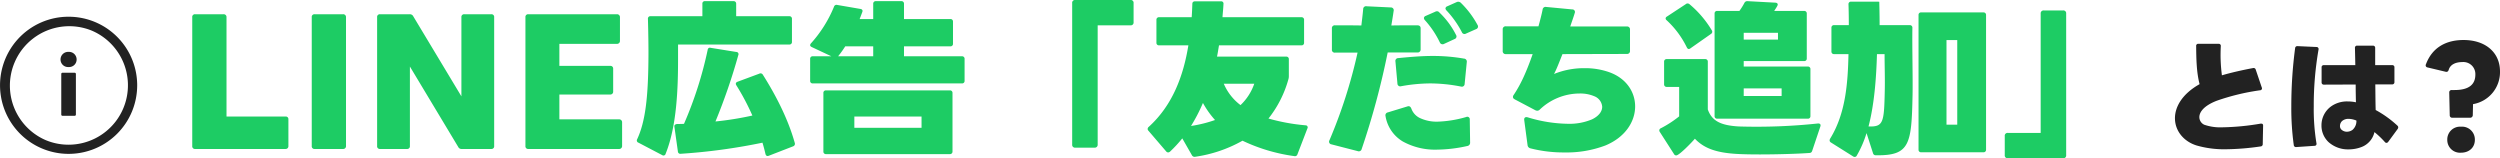 <svg xmlns="http://www.w3.org/2000/svg" width="815.575" height="51.624" viewBox="0 0 815.575 51.624">
  <g id="グループ_103737" data-name="グループ 103737" transform="translate(128.5 -15.668)">
    <g id="グループ_104166" data-name="グループ 104166">
      <path id="パス_206146" data-name="パス 206146" d="M-318.465,2.268h29.538a.894.894,0,0,0,.918-.972V-7.452a.837.837,0,0,0-.918-.864H-308.2v-32.4a.907.907,0,0,0-.972-.972h-9.288a.867.867,0,0,0-.918.972V1.3A.867.867,0,0,0-318.465,2.268Zm38.988,0h9.288a.907.907,0,0,0,.972-.972V-40.716a.907.907,0,0,0-.972-.972h-9.288a.867.867,0,0,0-.918.972V1.3A.867.867,0,0,0-279.477,2.268Zm21.33,0h8.856a.867.867,0,0,0,.918-.972v-25.92L-232.6,1.62a1.16,1.16,0,0,0,1.134.648h9.666a.867.867,0,0,0,.918-.972V-40.716a.867.867,0,0,0-.918-.972h-8.8a.882.882,0,0,0-.972.972V-14.9L-247.293-41.04a1.212,1.212,0,0,0-1.134-.648h-9.72a.867.867,0,0,0-.918.972V1.3A.867.867,0,0,0-258.147,2.268Zm48.384,0h29.646a.936.936,0,0,0,.972-.972V-6.426a.936.936,0,0,0-.972-.972h-19.494v-8.1h16.578a.907.907,0,0,0,.972-.972v-7.452a.867.867,0,0,0-.972-.918h-16.578v-7.182h18.792a.936.936,0,0,0,.972-.972v-7.722a.936.936,0,0,0-.972-.972h-28.944a.867.867,0,0,0-.918.972V1.3A.867.867,0,0,0-209.763,2.268Zm66.96-48.222h-9.288a.771.771,0,0,0-.864.864v4.05h-16.9a.771.771,0,0,0-.864.864c.108,3.834.216,9.666.162,13.176-.108,12.636-1.026,20.412-3.672,26.082A.762.762,0,0,0-173.8.216l7.722,4.05a.726.726,0,0,0,1.134-.432c3.672-9.126,4.05-21.492,4.05-30.834v-4.806H-124.6a.8.8,0,0,0,.864-.864v-7.506a.8.8,0,0,0-.864-.864h-17.334v-4.05A.8.8,0,0,0-142.8-45.954ZM-122.823.27c-2.214-7.938-6.318-15.768-10.422-22.248a.853.853,0,0,0-1.134-.324l-7.128,2.646c-.378.162-.54.378-.54.648a1.025,1.025,0,0,0,.162.486,77.4,77.4,0,0,1,5.238,9.882A104.229,104.229,0,0,1-148.689-6.7a192.07,192.07,0,0,0,7.452-21.654.715.715,0,0,0-.648-1.026l-8.37-1.35a.73.73,0,0,0-.972.648A125.223,125.223,0,0,1-158.949-5.94c-.648.054-1.35.054-2,.054-.81,0-1.242.324-1.134.918l1.134,8.046a.8.8,0,0,0,.972.756A193.051,193.051,0,0,0-133.353.216c.378,1.242.7,2.484.972,3.672.162.594.54.81,1.08.594l7.938-3.078A.862.862,0,0,0-122.823.27Zm5.886-19.386h48.654a.8.8,0,0,0,.864-.864v-7.128a.8.8,0,0,0-.864-.864h-18.9v-3.24h15.12a.8.8,0,0,0,.864-.864v-7.182a.8.8,0,0,0-.864-.864h-15.12V-45.09a.8.8,0,0,0-.864-.864h-8.316a.8.8,0,0,0-.864.864v4.968h-4.428c.324-.81.594-1.566.864-2.268.216-.54,0-.918-.594-1.026l-7.56-1.3a.852.852,0,0,0-1.08.594,41.048,41.048,0,0,1-7.506,11.934.985.985,0,0,0-.27.594c0,.216.162.432.486.594l6.426,3.024h-6.048a.8.8,0,0,0-.864.864v7.128A.8.8,0,0,0-116.937-19.116Zm19.71-8.856h-11.448a33.646,33.646,0,0,0,2.322-3.24h9.126Zm-15.39,31.914h40.392a.8.8,0,0,0,.864-.864V-15.984a.8.8,0,0,0-.864-.864h-40.392a.8.8,0,0,0-.864.864V3.078A.8.8,0,0,0-112.617,3.942Zm9.234-12.258h21.924v3.672h-21.924Zm72.09,10.152h6.264A.938.938,0,0,0-24,.81V-38.07h10.692A.914.914,0,0,0-12.285-39.1v-6.21a.914.914,0,0,0-1.026-1.026H-31.293a.914.914,0,0,0-1.026,1.026V.81A.914.914,0,0,0-31.293,1.836ZM6.669-40.716H-3.969a.8.8,0,0,0-.864.864V-32.4a.8.8,0,0,0,.864.864H5.589C3.969-21.6.459-12.042-7.317-4.968a.924.924,0,0,0-.378.7.774.774,0,0,0,.216.54l5.832,6.8A.933.933,0,0,0-1,3.4,1.138,1.138,0,0,0-.4,3.132a43.031,43.031,0,0,0,4-4.32L6.723,4.266a.984.984,0,0,0,1.134.54A44.038,44.038,0,0,0,23.247-.432,57.043,57.043,0,0,0,40.1,4.59.852.852,0,0,0,41.175,4l3.24-8.424a.673.673,0,0,0-.594-1.026,64.1,64.1,0,0,1-12.1-2.214,36.062,36.062,0,0,0,6.48-12.744,3.391,3.391,0,0,0,.162-1.026V-27a.8.8,0,0,0-.864-.864H14.931c.27-1.242.432-2.43.648-3.672H42.471a.8.8,0,0,0,.864-.864v-7.452a.8.8,0,0,0-.864-.864H16.713c.108-1.458.27-2.916.324-4.32a.733.733,0,0,0-.81-.864H7.8c-.594,0-.918.27-.918.864C6.831-43.632,6.777-42.174,6.669-40.716ZM17.145-19.008h9.936A17.374,17.374,0,0,1,22.6-12.042,17.123,17.123,0,0,1,17.145-19.008ZM6.453-5.238a54.838,54.838,0,0,0,3.888-7.506,29.494,29.494,0,0,0,3.942,5.562A42.484,42.484,0,0,1,6.453-5.238ZM96.147-35.37l3.294-1.458a.887.887,0,0,0,.486-1.35,29.869,29.869,0,0,0-5.454-7.236,1.228,1.228,0,0,0-1.4-.216l-3.024,1.35a.842.842,0,0,0-.594.7,1.294,1.294,0,0,0,.378.7,31.582,31.582,0,0,1,4.968,7.02A.917.917,0,0,0,96.147-35.37ZM52.245.756,60.831,2.97a.961.961,0,0,0,1.3-.7,251.936,251.936,0,0,0,8.478-31.482h9.666a.954.954,0,0,0,1.08-1.026V-37.1c0-.648-.378-.972-1.08-.972-3.078,0-5.832,0-8.478.054.27-1.62.54-3.186.756-4.752a.9.9,0,0,0-.918-1.134l-7.884-.378a.923.923,0,0,0-1.134.918c-.162,1.782-.378,3.51-.594,5.346-2.646-.054-5.4-.054-8.586-.054a.914.914,0,0,0-1.026,1.026v6.858a.914.914,0,0,0,1.026,1.026h7.344A162.289,162.289,0,0,1,51.6-.54.869.869,0,0,0,52.245.756ZM89.019-32.022l3.4-1.566a.887.887,0,0,0,.486-1.35,26.566,26.566,0,0,0-5.454-7.344.943.943,0,0,0-.756-.378,1.231,1.231,0,0,0-.594.162l-3.078,1.35a.842.842,0,0,0-.594.7,1.161,1.161,0,0,0,.324.7,30.245,30.245,0,0,1,4.86,7.236A.971.971,0,0,0,89.019-32.022ZM94.527-18.09a.91.91,0,0,0,1.188-.864l.7-7.128a.967.967,0,0,0-.918-1.134,59.485,59.485,0,0,0-10.152-.864c-3.672,0-7.4.324-11.286.7a.923.923,0,0,0-.918,1.134l.648,7.182a.91.91,0,0,0,1.188.864,54.214,54.214,0,0,1,9.45-.918A52.083,52.083,0,0,1,94.527-18.09ZM96.579,1.3A1.068,1.068,0,0,0,97.5.162L97.389-7.29A.825.825,0,0,0,96.2-8.154a37.58,37.58,0,0,1-9.342,1.512,12.867,12.867,0,0,1-5.508-1.08,5.465,5.465,0,0,1-3.024-3.186c-.27-.648-.648-.918-1.3-.7L70.659-9.666A.956.956,0,0,0,69.9-8.478a11.835,11.835,0,0,0,5.67,8.316A21.746,21.746,0,0,0,86.7,2.484,47.076,47.076,0,0,0,96.579,1.3Zm20.574.756A44.025,44.025,0,0,0,128.331,3.4a35.791,35.791,0,0,0,13.284-2.268c6.534-2.7,9.72-7.83,9.72-12.744,0-4.7-2.862-9.18-8.478-11.178a23.505,23.505,0,0,0-8.046-1.3,25.816,25.816,0,0,0-9.936,1.89c.864-1.62,1.674-3.78,2.754-6.48l21.006-.054a.938.938,0,0,0,1.026-1.026v-6.912a.938.938,0,0,0-1.026-1.026H130.167c.54-1.62,1.134-3.24,1.458-4.374a.835.835,0,0,0-.81-1.188l-8.532-.81a.962.962,0,0,0-1.134.864c-.27,1.4-.81,3.51-1.35,5.454H109.161a.938.938,0,0,0-1.026,1.026v7.02a.938.938,0,0,0,1.026,1.026h8.748c-2,5.67-3.78,9.72-6.21,13.338a1.038,1.038,0,0,0-.216.648c0,.324.162.54.54.756l6.75,3.564a1.438,1.438,0,0,0,.648.162,1.125,1.125,0,0,0,.81-.378,18.889,18.889,0,0,1,12.96-5.238,11.676,11.676,0,0,1,4.752.864,4,4,0,0,1,2.646,3.456c0,1.512-1.08,3.024-3.294,4.1a18.949,18.949,0,0,1-7.938,1.458,46.614,46.614,0,0,1-13.068-2.106c-.756-.216-1.242.108-1.134.918l1.08,8.1A1.2,1.2,0,0,0,117.153,2.052Zm60.966-9.666h29.538a.8.8,0,0,0,.864-.864V-23.76a.8.8,0,0,0-.864-.864h-20.9v-1.782h19.71a.8.8,0,0,0,.864-.864V-41.9a.8.8,0,0,0-.864-.864H196.7c.378-.594.756-1.134,1.026-1.674.324-.594,0-.972-.648-1.026L188-45.954a1.016,1.016,0,0,0-1.026.594,21.687,21.687,0,0,1-1.62,2.592h-7.236a.8.8,0,0,0-.864.864V-8.478A.8.8,0,0,0,178.119-7.614Zm-8.748-22.95,6.7-4.7a.822.822,0,0,0,.27-1.188,33.574,33.574,0,0,0-7.29-8.532.9.9,0,0,0-.594-.216.812.812,0,0,0-.594.216l-6.156,4.05a.757.757,0,0,0-.432.594.831.831,0,0,0,.324.594,29.639,29.639,0,0,1,6.588,8.856c.162.324.378.54.648.54A.873.873,0,0,0,169.371-30.564Zm17.388-5.076h11.178v2.214H186.759ZM170.829-1.08c3.078,3.24,7.182,4.59,13.77,4.968,1.944.108,4.59.162,7.4.162,5.886,0,12.744-.216,16.308-.486.432-.054.648-.27.81-.756l2.646-7.884c.216-.648-.108-1.026-.81-.972a189.2,189.2,0,0,1-25.758.972c-5.724-.324-8.8-1.674-10.152-5.562V-26.19a.8.8,0,0,0-.864-.864H161.649a.8.8,0,0,0-.864.864v7.344a.8.8,0,0,0,.864.864h4.05V-8.37a35.538,35.538,0,0,1-5.994,3.888.744.744,0,0,0-.486.7.871.871,0,0,0,.162.486l4.644,7.236a.793.793,0,0,0,.7.432C165.753,4.374,170.019-.108,170.829-1.08ZM186.759-17.5h12.366v2.484H186.759Zm55.08,2.106c.108-5.616-.162-15.876-.054-21.87a.8.8,0,0,0-.864-.864h-9.828c0-3.672-.108-7.128-.108-7.614a4.975,4.975,0,0,0-.864-.054H221.8a.8.8,0,0,0-.864.864c.054,1.35.108,4.1.108,6.8h-4.806a.8.8,0,0,0-.864.864v7.722a.8.8,0,0,0,.864.864h4.7c-.216,9.558-.918,19.386-5.994,27.594a1.207,1.207,0,0,0-.162.54.793.793,0,0,0,.432.7L222.453,4.7a.871.871,0,0,0,.486.162.741.741,0,0,0,.7-.432,35.031,35.031,0,0,0,3.186-7.344l2.106,6.534a.894.894,0,0,0,.972.7C240.975,4.482,241.515.756,241.839-15.39Zm23.112-26.892h-20.3a.8.8,0,0,0-.864.864v43.9a.8.8,0,0,0,.864.864h20.3a.8.8,0,0,0,.864-.864v-43.9A.8.8,0,0,0,264.951-42.282Zm-12.042,9.018h3.51V-5.67h-3.51Zm-22.68,4.59h2.484c0,4.05.162,8.154.054,12.258-.216,10.152-.486,11.5-5.292,11.34C229.419-12.528,230.013-21.222,230.229-28.674ZM272.943,5.292h17.982a.914.914,0,0,0,1.026-1.026V-41.9a.914.914,0,0,0-1.026-1.026h-6.264a.938.938,0,0,0-1.026,1.026V-2.97H272.943a.914.914,0,0,0-1.026,1.026v6.21A.914.914,0,0,0,272.943,5.292Z" transform="translate(253.595 62)" fill="#1dcc64"/>
      <path id="パス_206147" data-name="パス 206147" d="M-26.64,1.44a.735.735,0,0,0,.72-.8l.12-6c0-.44-.2-.64-.6-.64h-.2A80.962,80.962,0,0,1-39-4.8a16.069,16.069,0,0,1-6-.84,2.756,2.756,0,0,1-1.6-2.48c0-1.64,1.44-3.68,5.6-5.32a73.166,73.166,0,0,1,14.2-3.44.624.624,0,0,0,.56-.92l-1.96-5.8a.724.724,0,0,0-.92-.52c-3.6.68-7.12,1.48-10.12,2.36a50.758,50.758,0,0,1-.36-9.52.666.666,0,0,0-.72-.76h-6.56a.662.662,0,0,0-.76.76c.04,4.28.12,8.6,1.12,12.4-5.64,3.16-8.04,7.36-8.04,11.12,0,4,2.72,7.52,7.04,8.88a32.4,32.4,0,0,0,9.64,1.24A82.692,82.692,0,0,0-26.64,1.44Zm33.12.12a6.791,6.791,0,0,0,4.04-4.8A28.705,28.705,0,0,1,13.92,0a.685.685,0,0,0,.52.28A.749.749,0,0,0,15-.04l3.08-4.2a1.062,1.062,0,0,0,.2-.56.774.774,0,0,0-.24-.52,34.777,34.777,0,0,0-7.12-5.12c-.08-2.6-.08-5.44-.12-8.36h5.48a.7.7,0,0,0,.76-.76v-4.76a.677.677,0,0,0-.76-.76H10.76v-5.6a.7.7,0,0,0-.76-.76H4.92a.677.677,0,0,0-.76.76c.04,1.64.08,3.56.12,5.6H-5.96a.677.677,0,0,0-.76.76v4.84a.7.7,0,0,0,.76.76L4.4-18.76c0,1.96.04,3.96.08,5.8a12.824,12.824,0,0,0-2.72-.28,8.9,8.9,0,0,0-5.36,1.6,7.586,7.586,0,0,0-3.16,6.2A7.378,7.378,0,0,0-4.48,0,9.5,9.5,0,0,0,2.08,2.4,11.638,11.638,0,0,0,6.48,1.56Zm-21.44.08,5.92-.4A.639.639,0,0,0-8.4.4a68.682,68.682,0,0,1-.88-12.04A106.631,106.631,0,0,1-7.72-30.16.663.663,0,0,0-8.4-31l-6.12-.28a.717.717,0,0,0-.84.68A143.172,143.172,0,0,0-16.6-11.68,87.573,87.573,0,0,0-15.8.96.717.717,0,0,0-14.96,1.64ZM4.64-7A3.8,3.8,0,0,1,3.36-3.96a3.157,3.157,0,0,1-1.84.6A2.54,2.54,0,0,1-.32-4.12a1.578,1.578,0,0,1-.4-1.16A2.2,2.2,0,0,1,0-6.88a3.171,3.171,0,0,1,2.08-.68A7.238,7.238,0,0,1,4.64-7Zm31.28-.92h5.8a.846.846,0,0,0,.88-.8l.08-3.64A10.583,10.583,0,0,0,51.48-23c0-6.28-4.8-10.28-11.88-10.28-5.88,0-10.28,2.56-12.28,7.92a.687.687,0,0,0,.4,1l6.04,1.44c.52.12.84-.12,1-.68.56-1.8,2.44-2.48,4.4-2.48A3.919,3.919,0,0,1,43.44-22c0,3-1.8,5.04-6.8,5.04h-.92a.746.746,0,0,0-.8.76l.16,7.48A.788.788,0,0,0,35.92-7.92Zm2.84,11.4c2.6,0,4.52-1.64,4.52-4.2A4.181,4.181,0,0,0,38.76-5,4.169,4.169,0,0,0,34.28-.72,4.152,4.152,0,0,0,38.76,3.48Z" transform="translate(635.595 62)" fill="#222"/>
      <g id="グループ_103718" data-name="グループ 103718" transform="translate(-127 22.627)">
        <path id="楕円形_11590" data-name="楕円形 11590" d="M20.873-1.5a22.367,22.367,0,0,1,15.82,38.194A22.373,22.373,0,1,1,12.164.259,22.235,22.235,0,0,1,20.873-1.5Zm0,41.747A19.379,19.379,0,0,0,28.414,3.022a19.379,19.379,0,0,0-15.081,35.7A19.251,19.251,0,0,0,20.873,40.247Z" fill="#222"/>
        <path id="パス_205535" data-name="パス 205535" d="M.864-8.374a2.452,2.452,0,0,0,2.624-2.457A2.471,2.471,0,0,0,.864-13.312,2.471,2.471,0,0,0-1.76-10.831,2.452,2.452,0,0,0,.864-8.374ZM-1.521-6.108V7.108a.4.4,0,0,0,.429.429H2.82a.4.4,0,0,0,.429-.429V-6.108a.4.4,0,0,0-.429-.406H-1.092A.4.4,0,0,0-1.521-6.108Z" transform="translate(20.009 23.284)" fill="#222"/>
      </g>
    </g>
  </g>
</svg>
